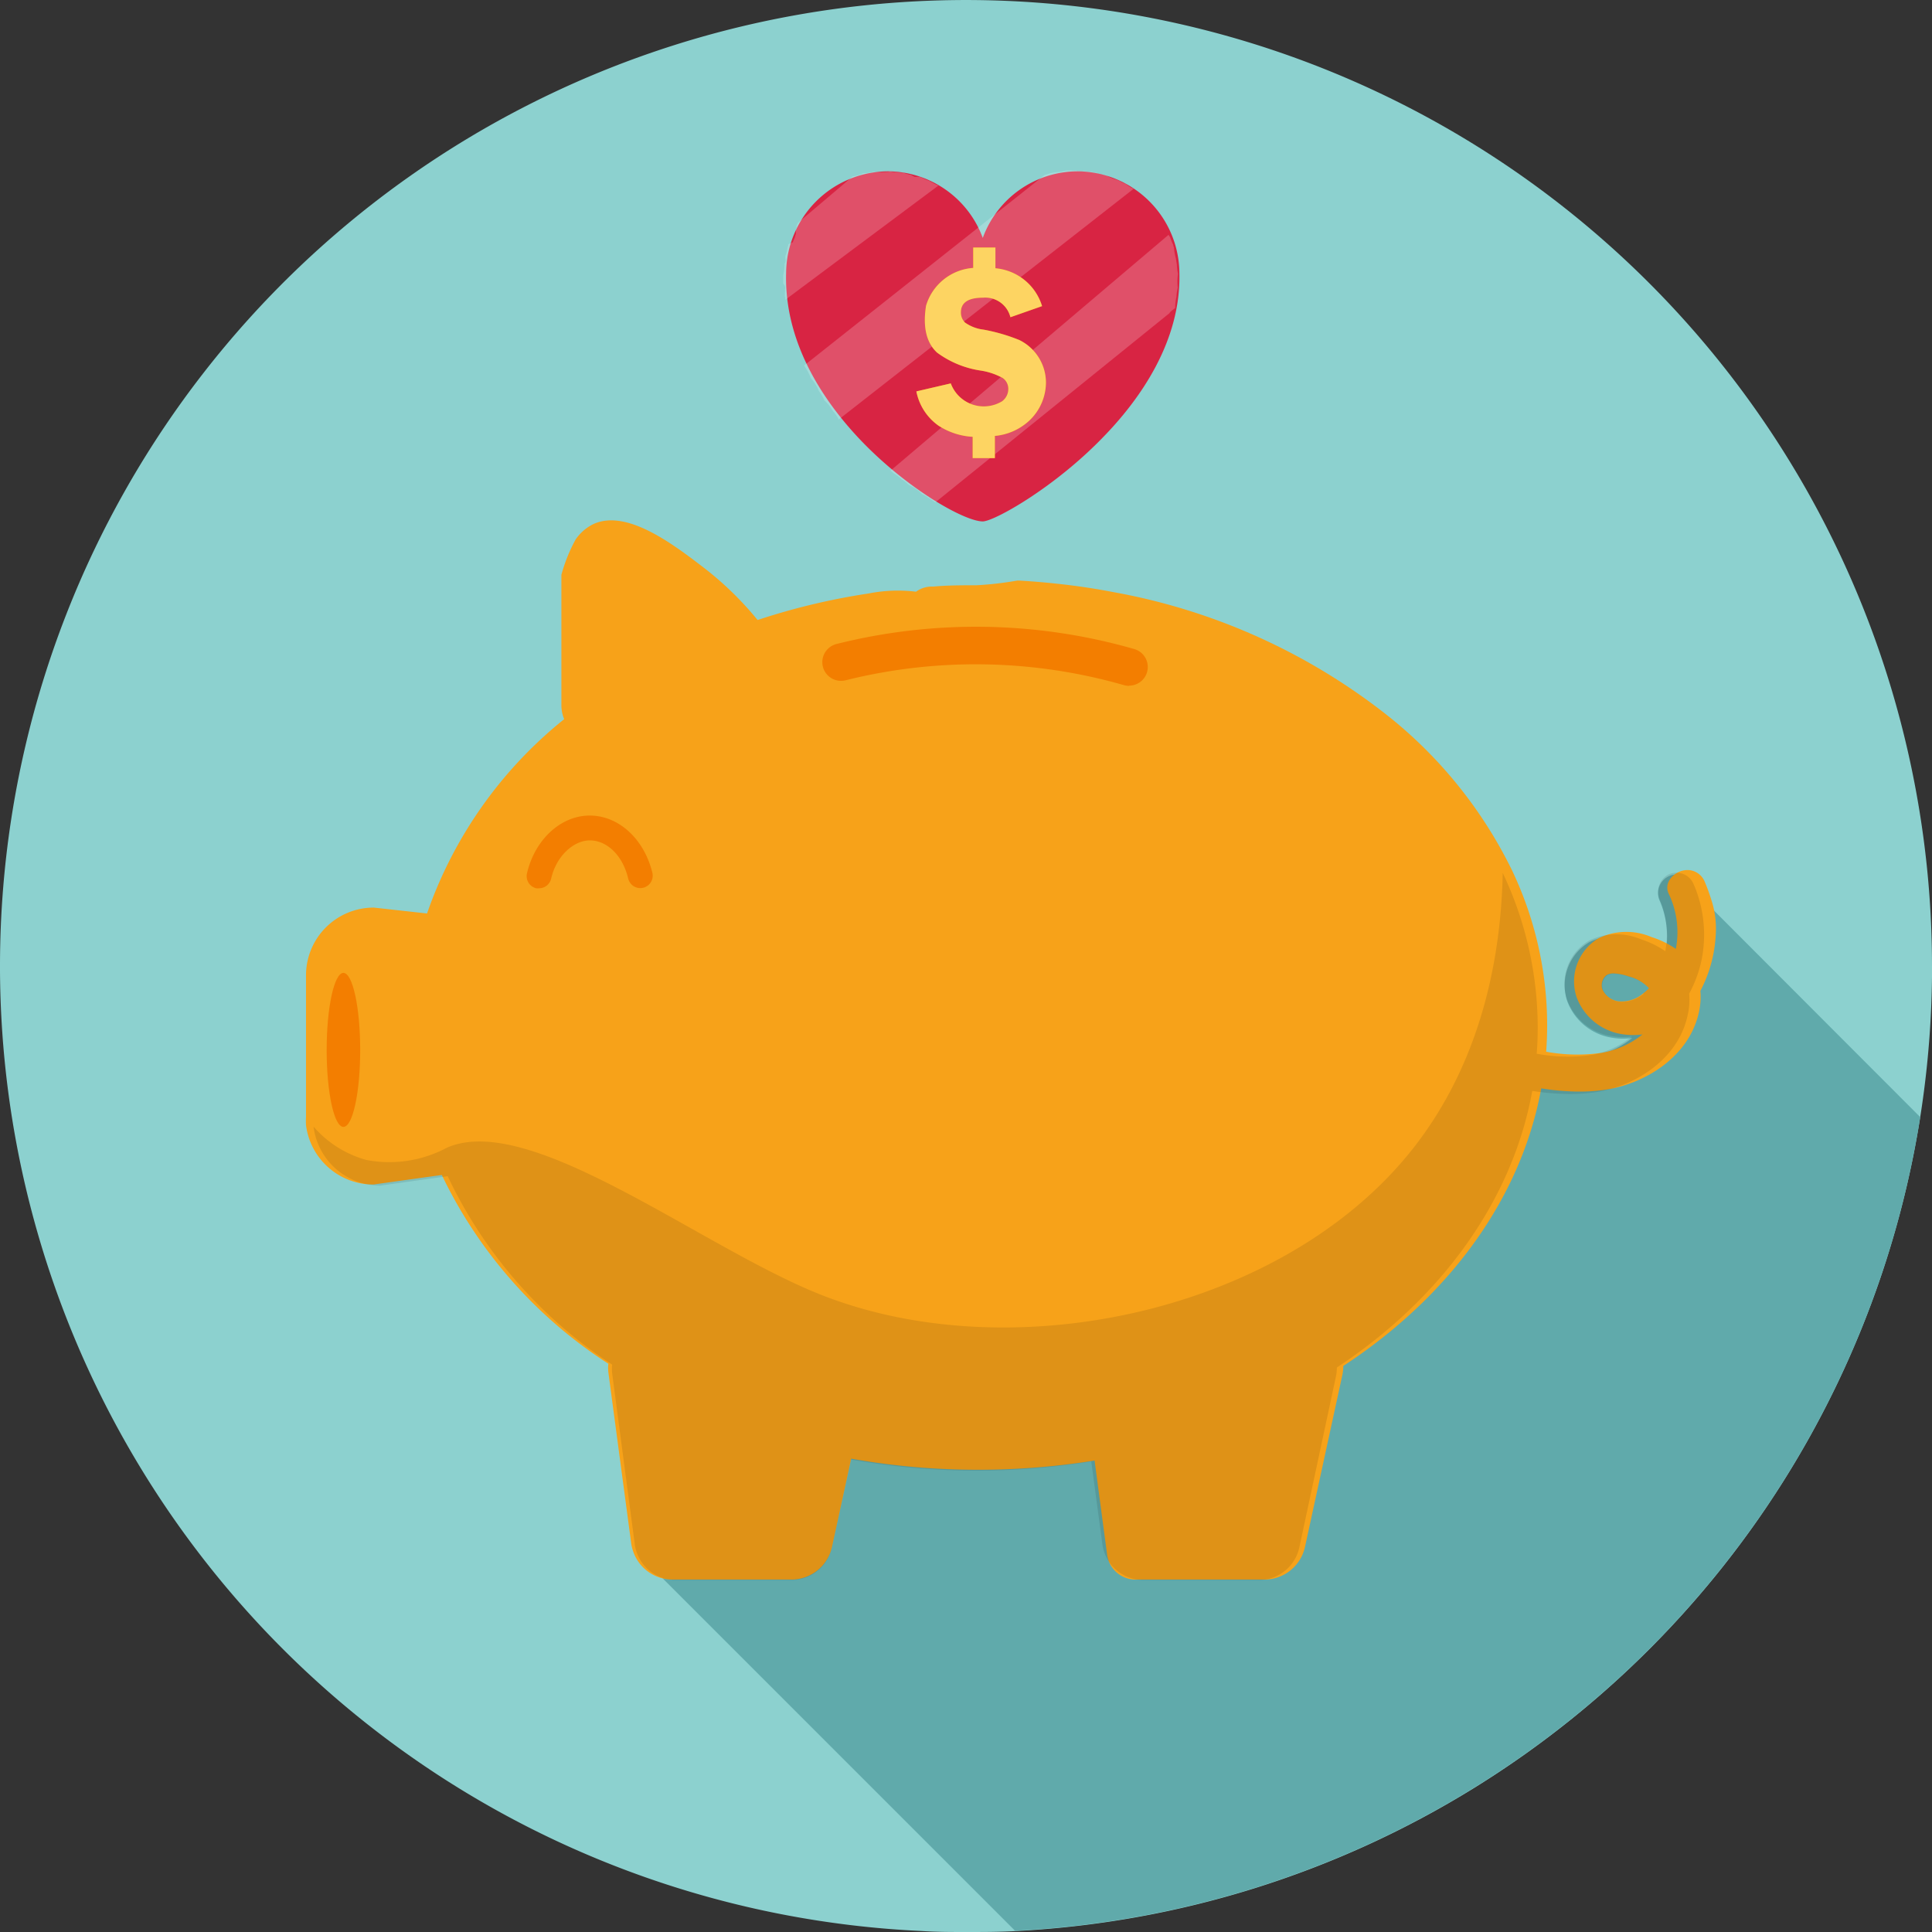 <svg xmlns="http://www.w3.org/2000/svg" viewBox="0 0 174 174"><rect x="0" y="0" width="174" height="174" fill="#333333" stroke="none"/><defs><style>.cls-1{fill:#8cd1cf;}.cls-2{fill:#d82443;}.cls-3{fill:#fff;opacity:0.2;}.cls-4{fill:#60aaab;}.cls-5{fill:#f7a219;}.cls-6{fill:#f37e00;}.cls-7{opacity:0.1;}.cls-8{fill:#fdd462;}</style></defs><g id="Layer_2" data-name="Layer 2"><g id="Layer_1-2" data-name="Layer 1"><path class="cls-1" d="M174,87v1a87,87,0,0,1-82.58,85.92C90,174,88.48,174,87,174c-1.32,0-2.64,0-4-.09A87,87,0,1,1,174,87Z"/><path class="cls-2" d="M97.07,15.43a9.12,9.12,0,0,0-8.56,6,9.14,9.14,0,0,0-8.56-6,9.23,9.23,0,0,0-9.15,9.14c-.19,6.56,3.66,11.93,6.92,15.29,4.22,4.33,9.2,7.1,10.79,7.1,1,0,6.42-3,10.87-7.62,3.22-3.31,7-8.55,6.84-14.77a9.23,9.23,0,0,0-9.15-9.14Z"/><path class="cls-3" d="M101.38,16.56a2.78,2.78,0,0,1-.52-.25l-.35-.14a4.14,4.14,0,0,1-.83-.35l-.33-.1a4.15,4.15,0,0,1-.63-.16l-.48-.09h0a5.07,5.07,0,0,1-.56-.05l-.2,0a3.8,3.8,0,0,1-.59-.06,2.59,2.59,0,0,1-.41,0l-.2,0-.28,0a4.36,4.36,0,0,1-1,.16l-.48.1a3.06,3.06,0,0,1-.43.13L72.43,32.91l.06.13A4,4,0,0,1,73,34a.83.83,0,0,1,.08.12,4,4,0,0,1,.68,1.11,4,4,0,0,1,.5.85A3.48,3.48,0,0,1,75,37a3.5,3.5,0,0,1,.54.78L102.1,17A3.31,3.31,0,0,1,101.38,16.56Z"/><path class="cls-4" d="M172.94,100.61a87,87,0,0,1-81.52,73.28l-31.6-31.6-2.51-2.51a2.62,2.62,0,0,1-.12-.57l-.85-6.4,67.94-67.94a40.22,40.22,0,0,1,11.09,13.88,32.59,32.59,0,0,1,3.15,13.91c0,.79,0,1.59-.09,2.38a15.1,15.1,0,0,0,5,.09A7.87,7.87,0,0,0,147,93.48a5.57,5.57,0,0,1-1.68,0,5.14,5.14,0,0,1-4.18-3.34,4.51,4.51,0,0,1,2-5.29,5.65,5.65,0,0,1,4.68-.1A8.2,8.2,0,0,1,150,85.83a8,8,0,0,0-.53-4.71,1.68,1.68,0,0,1,.86-2.22,1.59,1.59,0,0,1,.8-.13l1.69,1.69Z"/><path class="cls-5" d="M154.09,80.93a16,16,0,0,0-.58-1.57,1.69,1.69,0,0,0-1.43-1,1.94,1.94,0,0,0-1.69.85,1.27,1.27,0,0,0-.08,1.33,8,8,0,0,1,.62,4.92,8.35,8.35,0,0,0-2.2-1.07,5.75,5.75,0,0,0-4.74.1,4.52,4.52,0,0,0-2,5.31,5.21,5.21,0,0,0,4.24,3.36,6.06,6.06,0,0,0,1.7,0,8.12,8.12,0,0,1-3.68,1.66,15.47,15.47,0,0,1-5-.1c.06-.79.09-1.59.09-2.39a32.46,32.46,0,0,0-3.19-14A40.47,40.47,0,0,0,124.91,64.4a55.82,55.82,0,0,0-24.62-11.07c-1.41-.27-2.85-.5-4.3-.67s-2.76-.29-4.17-.37H91.6a30.3,30.3,0,0,1-3.66.42c-1.32,0-2.62,0-3.91.12a2.4,2.4,0,0,0-1.53.46h0a13.57,13.57,0,0,0-4.27.16,60.21,60.21,0,0,0-10,2.39,29.42,29.42,0,0,0-4.83-4.7c-2.79-2.14-7-5.35-10-3.92a4.16,4.16,0,0,0-1.56,1.37,14.48,14.48,0,0,0-1.28,3.18V63.5a3.34,3.34,0,0,0,.25,1.27,38.72,38.72,0,0,0-12.35,17.5l-4.79-.53a6.1,6.1,0,0,0-6.11,6.06v12.81a5.85,5.85,0,0,0,0,.73,6.12,6.12,0,0,0,6.07,5.34l6.16-.86a41.62,41.62,0,0,0,15,17,3.32,3.32,0,0,0,0,.77l1.2,9,.86,6.43a3.5,3.5,0,0,0,.13.56,3.74,3.74,0,0,0,3.6,2.68H71.25a3.75,3.75,0,0,0,3.68-2.94l1.73-7.95a64.86,64.86,0,0,0,11.45,1,66.36,66.36,0,0,0,10.47-.83l1.13,8.48a2.58,2.58,0,0,0,2.56,2.24h11.58a3.75,3.75,0,0,0,3.68-2.94l3.36-15.46a4,4,0,0,0,.09-.84c9.45-6.19,16-15,17.83-25a21.65,21.65,0,0,0,3.43.29,15.31,15.31,0,0,0,2.61-.21c3.4-.59,7.24-2.94,8.14-6.86a6.3,6.3,0,0,0,.15-2,12.11,12.11,0,0,0,1.38-5A8.34,8.34,0,0,0,154.09,80.93ZM148,89.46a3,3,0,0,1-2.23.72,1.86,1.86,0,0,1-1.46-1.1,1.15,1.15,0,0,1,.4-1.27,1.24,1.24,0,0,1,.62-.14,4.58,4.58,0,0,1,1.35.27A3.73,3.73,0,0,1,148.51,89,4,4,0,0,1,148,89.46Z"/><path class="cls-6" d="M32.44,94.56c0,3.83-.67,6.93-1.51,6.93s-1.51-3.1-1.51-6.93.68-6.94,1.51-6.94S32.44,90.72,32.44,94.56Z"/><path class="cls-6" d="M101.7,61.77a1.82,1.82,0,0,1-.46-.06,48.39,48.39,0,0,0-25.09-.44A1.67,1.67,0,1,1,75.34,58a51.56,51.56,0,0,1,26.83.46,1.68,1.68,0,0,1-.47,3.29Z"/><path class="cls-6" d="M48.55,80a1.07,1.07,0,0,1-.25,0,1.12,1.12,0,0,1-.84-1.34c.74-3.18,3.24-5.37,5.95-5.2,2.47.15,4.61,2.2,5.33,5.09a1.12,1.12,0,1,1-2.17.55c-.48-2-1.81-3.32-3.3-3.41S50.13,77,49.64,79.12A1.12,1.12,0,0,1,48.55,80Z"/><g class="cls-7"><path d="M153.24,86.49a11.46,11.46,0,0,0-.52-6.4c-.06-.16-.13-.32-.2-.48a1.64,1.64,0,0,0-1.41-1,1.67,1.67,0,0,0-.87.16,1.77,1.77,0,0,0-.75,2.28,8,8,0,0,1,.49,4.62,8.2,8.2,0,0,0-2.18-1.07,5.65,5.65,0,0,0-4.68.11,4.51,4.51,0,0,0-2,5.29,5.14,5.14,0,0,0,4.18,3.34,5.57,5.57,0,0,0,1.68,0A8,8,0,0,1,143.4,95a15.11,15.11,0,0,1-5-.1c.06-.78.09-1.58.09-2.38a32.58,32.58,0,0,0-3.15-13.9c-.14,6.8-1.6,17-8.6,25.46-11.87,14.32-36.11,19.32-53.15,12.39l-.76-.32c-10.65-4.59-25.33-16-32.59-12.78A11,11,0,0,1,33,104.47a9.71,9.71,0,0,1-4.76-3,6.06,6.06,0,0,0,6,5.31l6.08-.85A41.37,41.37,0,0,0,55.13,122.9a4,4,0,0,0,0,.77l1.19,9,.85,6.4a2.66,2.66,0,0,0,.12.56,3.7,3.7,0,0,0,3.57,2.67H71.29a3.7,3.7,0,0,0,3.63-2.93l1.71-7.92a64.63,64.63,0,0,0,21.65.17l1,7.45a3.73,3.73,0,0,0,3.69,3.23h10.41a3.73,3.73,0,0,0,3.64-2.93L120.31,124a4,4,0,0,0,.09-.84c9.33-6.16,15.79-14.95,17.6-24.91a22.47,22.47,0,0,0,3.39.28,15.08,15.08,0,0,0,2.59-.21c3.35-.59,7.14-2.92,8-6.83a6.23,6.23,0,0,0,.15-2A11.24,11.24,0,0,0,153.24,86.49Zm-5.2,3a3,3,0,0,1-2.23.72,1.86,1.86,0,0,1-1.46-1.1,1.15,1.15,0,0,1,.4-1.27,1.24,1.24,0,0,1,.62-.14,4.58,4.58,0,0,1,1.35.27A3.73,3.73,0,0,1,148.51,89,4,4,0,0,1,148,89.46Z"/></g><path class="cls-3" d="M106.09,24.67A4.23,4.23,0,0,1,106,24c0-.23-.07-.46-.09-.7a5,5,0,0,1-.18-1,1.38,1.38,0,0,1-.08-.29,3.48,3.48,0,0,1-.26-.63l-.15-.23L80.2,42.39a1.94,1.94,0,0,1,.27.23,3.94,3.94,0,0,1,.73.54s0,0,0,0a3.49,3.49,0,0,1,.66.53,3.59,3.59,0,0,1,1.19.81,2.94,2.94,0,0,1,.55.32,3.62,3.62,0,0,1,.62.44L105.33,28.2c0-.06.22-.24.51-.46a4.51,4.51,0,0,1,.11-1,4.61,4.61,0,0,1,.12-.83A4.5,4.5,0,0,1,106.09,24.67Z"/><path class="cls-6" d="M94.2,34.45a4.27,4.27,0,0,0-2.41-3.83,16.34,16.34,0,0,0-3.2-.93,3.62,3.62,0,0,1-1.68-.64,1.27,1.27,0,0,1-.37-.91c0-.89.66-1.33,2-1.33A2.33,2.33,0,0,1,91,28.57l2.85-1a4.83,4.83,0,0,0-4.2-3.41V22.29h-2v1.84a4.76,4.76,0,0,0-4.25,3.41q-.45,2.89,1,4.22a8.8,8.8,0,0,0,3.9,1.61,6,6,0,0,1,2,.67,1.18,1.18,0,0,1,.51,1,1.36,1.36,0,0,1-.56,1.1,3.17,3.17,0,0,1-4.62-1.61l-3.1.72a4.93,4.93,0,0,0,2,3.09,6.29,6.29,0,0,0,3.07,1v1.92h2v-2a5.22,5.22,0,0,0,3.1-1.38A4.74,4.74,0,0,0,94.2,34.45Z"/><path class="cls-8" d="M94.2,34.45a4.27,4.27,0,0,0-2.41-3.83,16.34,16.34,0,0,0-3.2-.93,3.62,3.62,0,0,1-1.68-.64,1.27,1.27,0,0,1-.37-.91c0-.89.66-1.33,2-1.33A2.33,2.33,0,0,1,91,28.57l2.85-1a4.83,4.83,0,0,0-4.2-3.41V22.29h-2v1.84a4.78,4.78,0,0,0-4.25,3.41q-.45,2.89,1,4.22a8.8,8.8,0,0,0,3.9,1.61,6,6,0,0,1,2,.67,1.18,1.18,0,0,1,.51,1,1.38,1.38,0,0,1-.56,1.1,3.17,3.17,0,0,1-4.62-1.61l-3.1.72a4.93,4.93,0,0,0,2,3.09,6.29,6.29,0,0,0,3.07,1v1.92h2v-2a5.22,5.22,0,0,0,3.1-1.38A4.74,4.74,0,0,0,94.2,34.45Z"/><path class="cls-3" d="M83.91,16.4c-.08,0-.14-.08-.21-.11a3.73,3.73,0,0,1-.61-.26,2.29,2.29,0,0,1-.23-.1l-.1,0H82.7l-.12,0-.22,0L82,15.73l-.11,0c-.18-.06-.36-.1-.52-.17a6.67,6.67,0,0,1-.67-.06c-.17,0-.32,0-.48-.06a4.17,4.17,0,0,1-.52.05,4.56,4.56,0,0,1-.54,0c-.12,0-.23,0-.35,0H78.6a4.82,4.82,0,0,1-.57.1l-.12,0h-.12a3.71,3.71,0,0,1-1,.3l-4.92,4.17a.33.33,0,0,1-.07.13.7.7,0,0,1-.06.17v0l0,0,0,.05h0l0,.05s0,0,0,.06h0l-.06.13h0a.19.19,0,0,1,0,.07.47.47,0,0,1,0,.1,1.31,1.31,0,0,1,0,.15c0-.1,0,0,0,0l0,.1-.06.16c0,.12-.08.24-.13.36a2.44,2.44,0,0,1-.1.24L71,22l0,.05h0a.75.75,0,0,1-.07.23l-.06.31a2,2,0,0,1-.14.46l0,.11v.11a.61.61,0,0,1,0,.38.29.29,0,0,1-.07.08,4.7,4.7,0,0,1-.12,1.05c0,.26,0,.51,0,.77a.52.52,0,0,1,.15.55.57.57,0,0,1,0,.26.59.59,0,0,1,0,.14v0h0l-.09,0h.09a.15.15,0,0,1,0,.07v.08h0s.89,0,.89,0h-.88v0l-.12,0h0a.69.69,0,0,1,.13.05h0s.87,0,.87,0h0s-.87,0-.87,0l-.13,0v0l.13,0s.87,0,.87,0v0s-.86,0-.86,0l-.14,0h.15a1.13,1.13,0,0,1,0,.18.5.5,0,0,0,0,.12L84.52,16.71l0,0A3.46,3.46,0,0,1,83.91,16.4Z"/></g></g></svg>